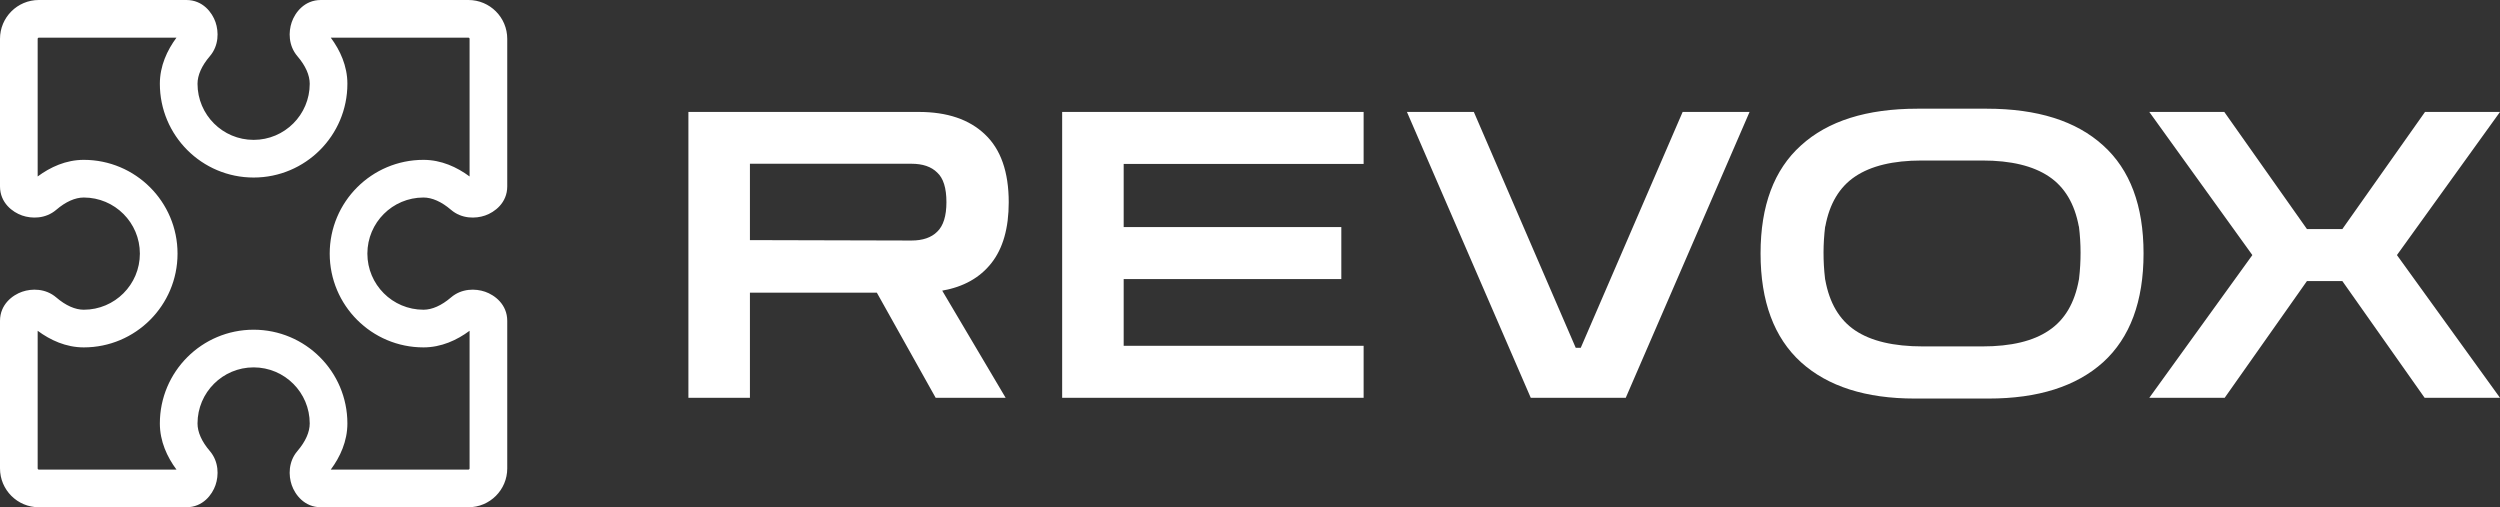 <svg width="138" height="28" viewBox="0 0 138 28" fill="none" xmlns="http://www.w3.org/2000/svg">
<rect x="0" y="0" width="138" height="28" fill="#333333" stroke="none"/>
<path fill-rule="evenodd" clip-rule="evenodd" d="M105.695 22C102.992 22 100.897 21.331 99.412 19.992C97.926 18.638 97.183 16.637 97.183 13.989C97.183 11.355 97.926 9.369 99.412 8.03C100.897 6.677 103.041 6 105.843 6H109.664C112.466 6 114.609 6.677 116.096 8.03C117.581 9.369 118.324 11.355 118.324 13.989C118.324 16.637 117.581 18.638 116.096 19.992C114.609 21.331 112.501 22 109.77 22H105.695ZM106.076 8.86C104.506 8.86 103.281 9.154 102.404 9.743C101.537 10.324 100.988 11.243 100.757 12.5H100.749C100.632 13.453 100.629 14.417 100.741 15.37L100.749 15.438H100.753C100.982 16.721 101.532 17.654 102.404 18.239C103.281 18.828 104.527 19.122 106.14 19.122H109.43C111.015 19.122 112.239 18.828 113.102 18.239C113.975 17.654 114.525 16.721 114.754 15.438H114.757L114.765 15.37C114.877 14.417 114.875 13.453 114.757 12.5H114.75C114.518 11.243 113.969 10.324 113.102 9.743C112.225 9.154 111.001 8.86 109.43 8.86H106.076ZM124.33 14.08L118.641 21.959H122.802L127.344 15.514H129.297L133.84 21.959H138L132.311 14.08L138 6.179H133.861L129.297 12.645H127.344L122.781 6.179H118.641L124.33 14.08ZM84.498 21.959L77.663 6.179H81.356L86.981 19.2H87.257L92.882 6.179H96.576L89.741 21.959H84.498ZM58.631 6.179V21.959H75.272V19.09H62.027V15.404H74.041V12.535H62.027V9.048H75.272V6.179H58.631ZM38 21.959V6.179H50.715C52.285 6.179 53.502 6.591 54.366 7.415C55.243 8.239 55.682 9.49 55.682 11.167C55.682 12.594 55.363 13.712 54.727 14.521C54.09 15.331 53.184 15.838 52.01 16.044L55.512 21.959H51.649L48.401 16.154H41.396V21.959H38ZM50.311 9.039H41.396V13.254L50.311 13.277C50.934 13.277 51.408 13.115 51.733 12.791C52.073 12.467 52.243 11.923 52.243 11.158C52.243 10.378 52.073 9.834 51.733 9.525C51.408 9.201 50.934 9.039 50.311 9.039Z" fill="white"/>
<path fill-rule="evenodd" clip-rule="evenodd" d="M2.143 2.079C2.108 2.079 2.079 2.108 2.079 2.143V9.741C2.777 9.224 3.642 8.824 4.624 8.824C7.483 8.824 9.8 11.142 9.8 14C9.8 16.858 7.483 19.176 4.624 19.176C3.642 19.176 2.777 18.776 2.079 18.259V25.857C2.079 25.892 2.108 25.921 2.143 25.921H9.741C9.224 25.224 8.824 24.358 8.824 23.376C8.824 20.517 11.142 18.2 14 18.2C16.858 18.2 19.176 20.517 19.176 23.376C19.176 24.358 18.776 25.224 18.259 25.921H25.857C25.892 25.921 25.921 25.892 25.921 25.857V18.259C25.224 18.776 24.358 19.176 23.376 19.176C20.517 19.176 18.2 16.858 18.2 14C18.2 11.142 20.517 8.824 23.376 8.824C24.358 8.824 25.224 9.224 25.921 9.741V2.143C25.921 2.108 25.892 2.079 25.857 2.079H18.259C18.776 2.777 19.176 3.642 19.176 4.624C19.176 7.483 16.858 9.8 14 9.8C11.142 9.8 8.824 7.483 8.824 4.624C8.824 3.642 9.224 2.777 9.741 2.079H2.143ZM0 2.143C0 0.959 0.959 0 2.143 0H10.288C11.2 0 11.715 0.697 11.896 1.222C12.079 1.75 12.086 2.515 11.583 3.103L11.583 3.103C11.131 3.63 10.903 4.152 10.903 4.624C10.903 6.335 12.29 7.721 14 7.721C15.71 7.721 17.097 6.335 17.097 4.624C17.097 4.152 16.869 3.63 16.417 3.103L16.417 3.103C15.914 2.515 15.921 1.75 16.104 1.222C16.285 0.697 16.8 0 17.712 0H25.857C27.041 0 28 0.959 28 2.143V10.288C28 11.2 27.303 11.715 26.778 11.896C26.25 12.079 25.485 12.086 24.897 11.583L24.897 11.583C24.37 11.131 23.848 10.903 23.376 10.903C21.665 10.903 20.279 12.29 20.279 14C20.279 15.71 21.665 17.097 23.376 17.097C23.848 17.097 24.37 16.869 24.897 16.417L24.897 16.417C25.485 15.914 26.25 15.921 26.778 16.104C27.303 16.285 28 16.8 28 17.712V25.857C28 27.041 27.041 28 25.857 28H17.712C16.8 28 16.285 27.303 16.104 26.778C15.921 26.25 15.914 25.485 16.417 24.897L16.417 24.897C16.869 24.37 17.097 23.848 17.097 23.376C17.097 21.665 15.71 20.279 14 20.279C12.29 20.279 10.903 21.665 10.903 23.376C10.903 23.848 11.131 24.37 11.583 24.897L11.583 24.897C12.086 25.485 12.079 26.25 11.896 26.778C11.715 27.303 11.2 28 10.288 28H2.143C0.959 28 0 27.041 0 25.857V17.712C0 16.8 0.697 16.285 1.222 16.104C1.75 15.921 2.515 15.914 3.103 16.417L3.103 16.417C3.63 16.869 4.152 17.097 4.624 17.097C6.335 17.097 7.721 15.71 7.721 14C7.721 12.29 6.335 10.903 4.624 10.903C4.152 10.903 3.63 11.131 3.103 11.583L3.103 11.583C2.515 12.086 1.75 12.079 1.222 11.896C0.697 11.715 0 11.2 0 10.288V2.143Z" fill="white"/>
</svg>
